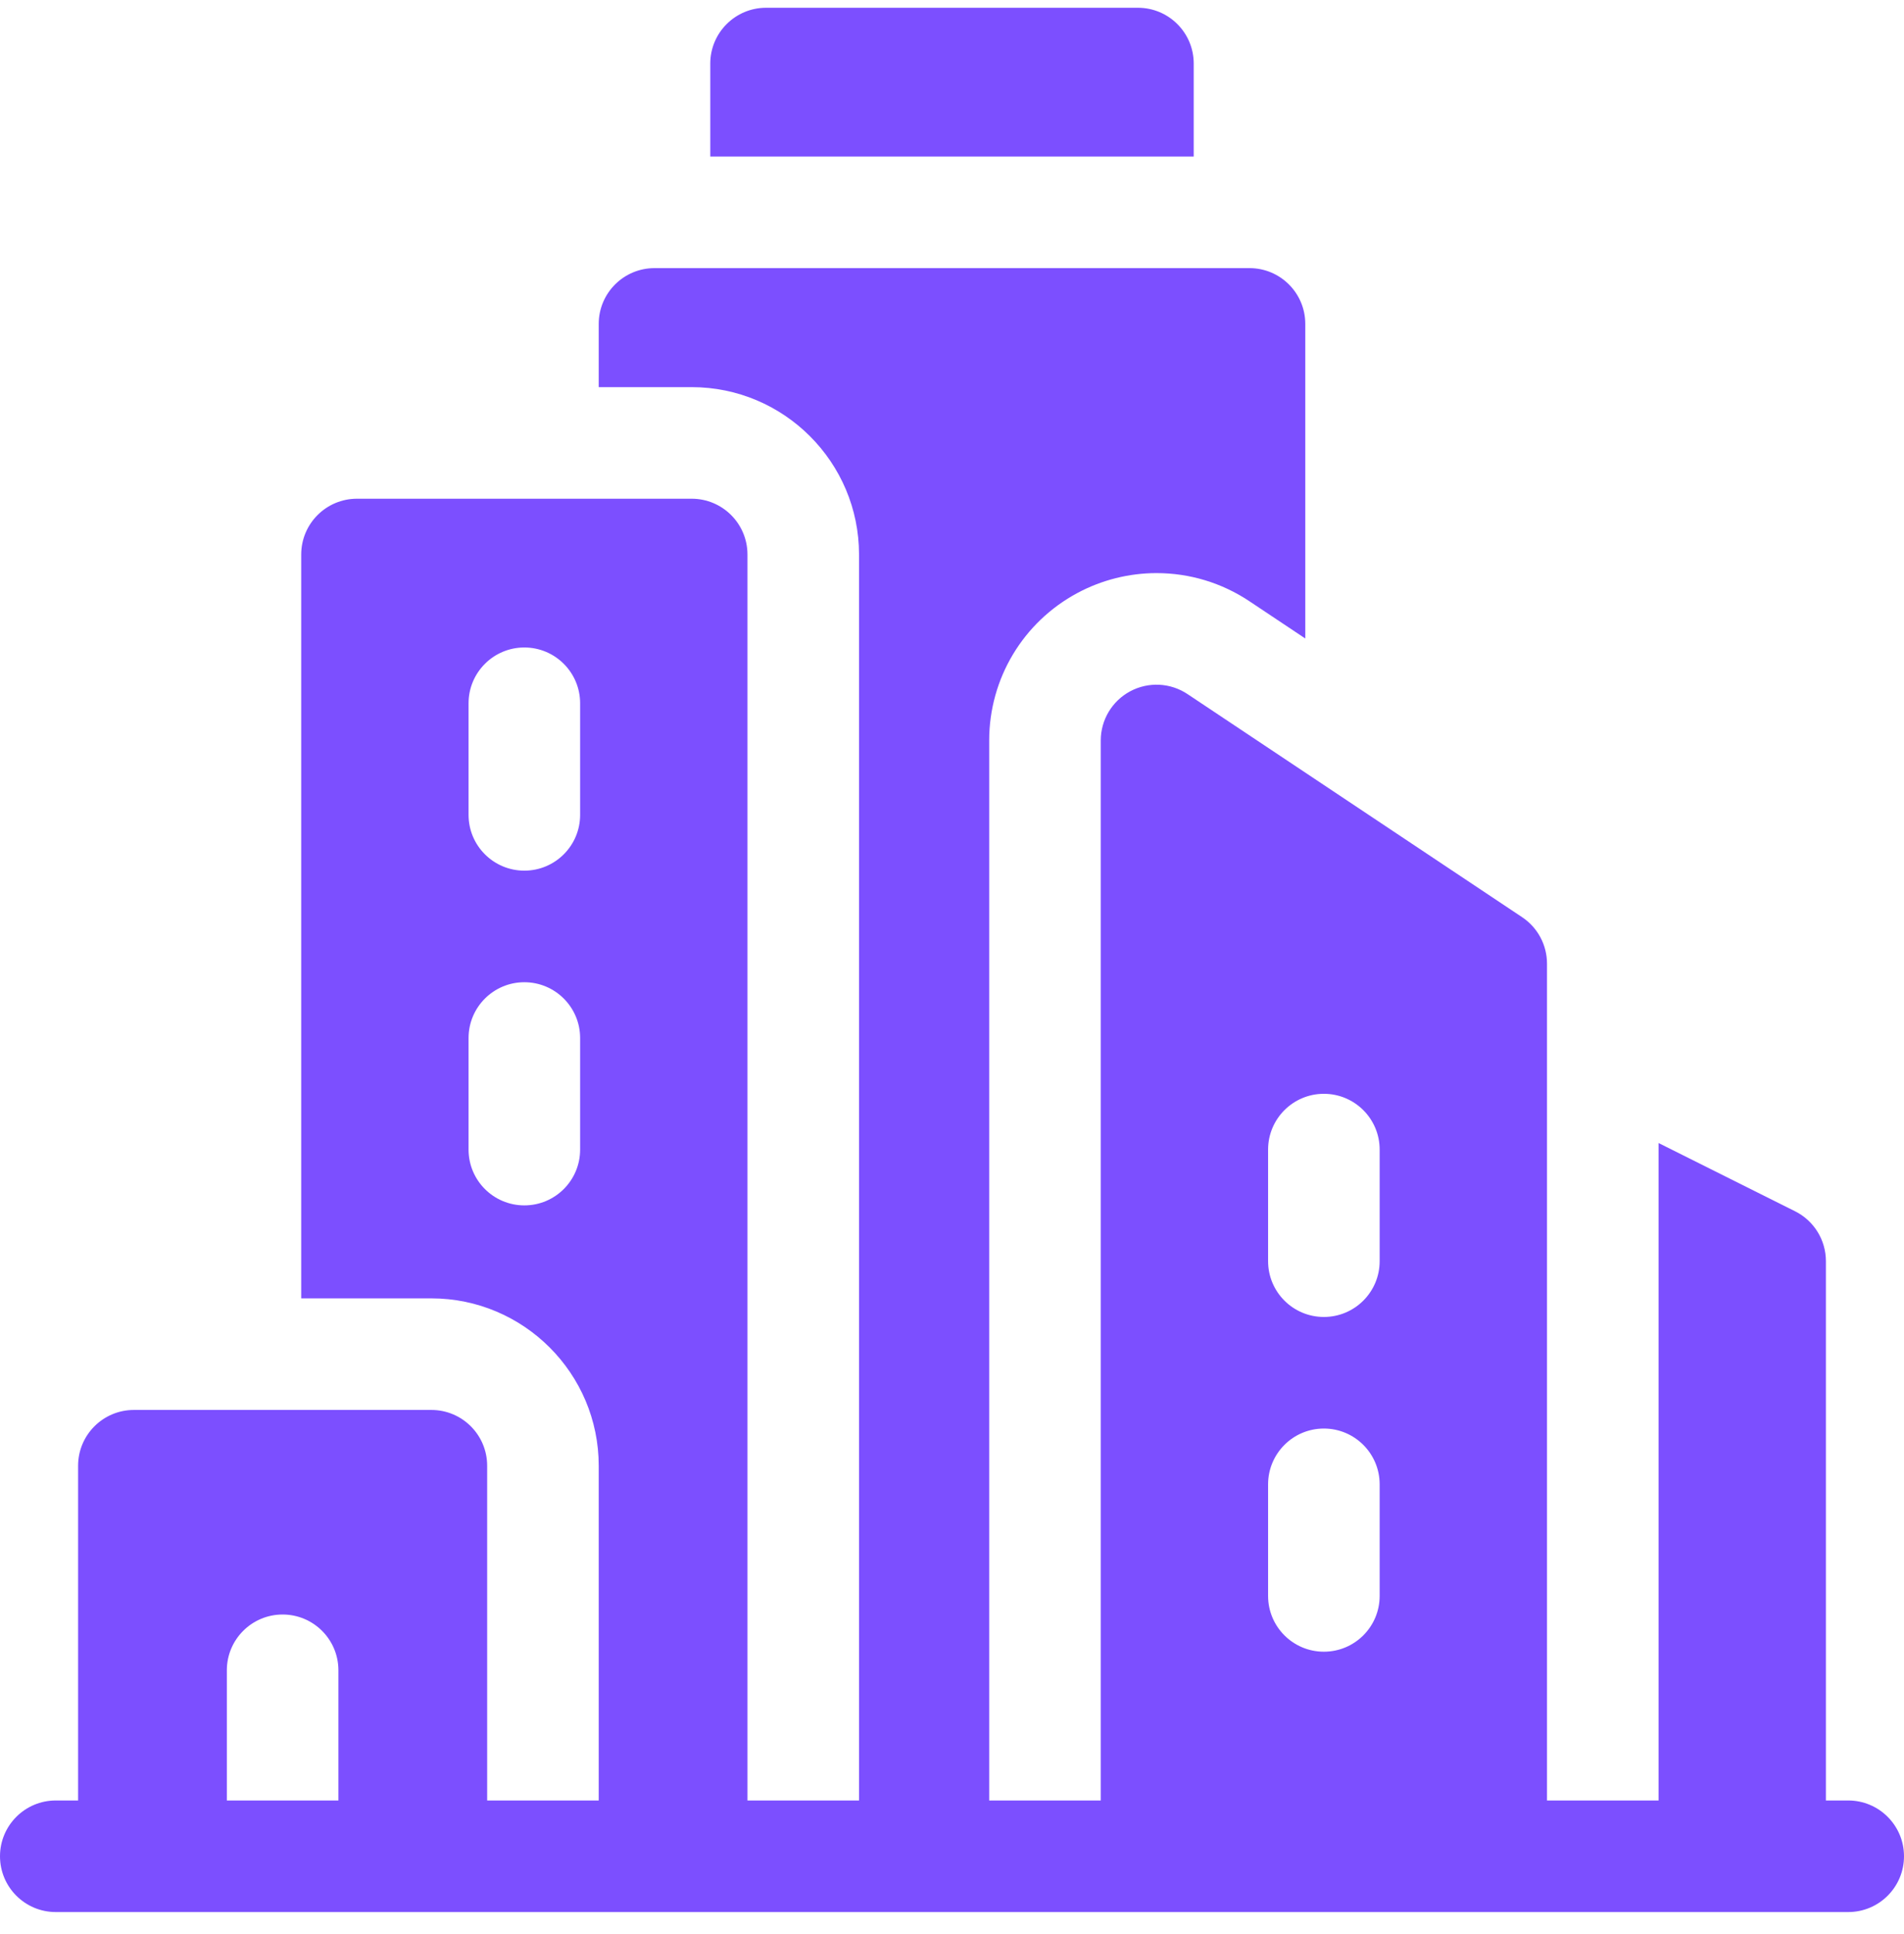 <svg width="64" height="65" viewBox="0 0 64 65" fill="none" xmlns="http://www.w3.org/2000/svg">
<g clip-path="url(#clip0_888_850)">
<path d="M40.125 2.136C40.125 1.101 39.285 0.261 38.25 0.261H25.75C24.715 0.261 23.875 1.101 23.875 2.136V5.261H40.125V2.136Z" fill="#7C4FFF"/>
<path d="M62.125 60.511H61.375V42.386C61.375 41.676 60.974 41.027 60.339 40.709L55.75 38.415V60.511H52V32.386C52 31.759 51.687 31.174 51.165 30.826L39.915 23.326C39.34 22.943 38.6 22.907 37.99 23.233C37.381 23.559 37 24.195 37 24.886V60.511H33.25V24.886C33.25 22.808 34.388 20.907 36.221 19.927C37.034 19.491 37.952 19.261 38.875 19.261C39.989 19.261 41.069 19.588 41.996 20.206L43.875 21.459V10.886C43.875 9.851 43.035 9.011 42 9.011H22C20.965 9.011 20.125 9.851 20.125 10.886V13.011H23.25C26.352 13.011 28.875 15.535 28.875 18.636V60.511H25.125V18.636C25.125 17.601 24.285 16.761 23.25 16.761H12C10.964 16.761 10.125 17.601 10.125 18.636V43.636H14.5C17.602 43.636 20.125 46.16 20.125 49.261V60.511H16.375V49.261C16.375 48.226 15.536 47.386 14.5 47.386H4.5C3.465 47.386 2.625 48.226 2.625 49.261V60.511H1.875C0.84 60.511 0 61.351 0 62.386C0 63.422 0.84 64.261 1.875 64.261H62.125C63.16 64.261 64 63.422 64 62.386C64 61.351 63.16 60.511 62.125 60.511ZM42.625 38.636C42.625 37.601 43.465 36.761 44.5 36.761C45.535 36.761 46.375 37.601 46.375 38.636V42.386C46.375 43.422 45.535 44.261 44.5 44.261C43.465 44.261 42.625 43.422 42.625 42.386V38.636ZM42.625 49.886C42.625 48.851 43.465 48.011 44.5 48.011C45.535 48.011 46.375 48.851 46.375 49.886V53.636C46.375 54.672 45.535 55.511 44.5 55.511C43.465 55.511 42.625 54.672 42.625 53.636V49.886ZM19.5 38.636C19.5 39.672 18.66 40.511 17.625 40.511C16.59 40.511 15.75 39.672 15.75 38.636V34.886C15.75 33.851 16.59 33.011 17.625 33.011C18.66 33.011 19.5 33.851 19.5 34.886V38.636ZM19.5 27.386C19.5 28.422 18.66 29.261 17.625 29.261C16.59 29.261 15.75 28.422 15.75 27.386V23.636C15.75 22.601 16.59 21.761 17.625 21.761C18.66 21.761 19.5 22.601 19.5 23.636V27.386ZM7.625 56.136C7.625 55.101 8.464 54.261 9.5 54.261C10.536 54.261 11.375 55.101 11.375 56.136V60.511H7.625V56.136Z" fill="#7C4FFF"/>
</g>
<defs>
<clipPath id="clip0_888_850">
<rect width="64" height="64" fill="white" transform="translate(0 0.261)"/>
</clipPath>
</defs>
</svg>
